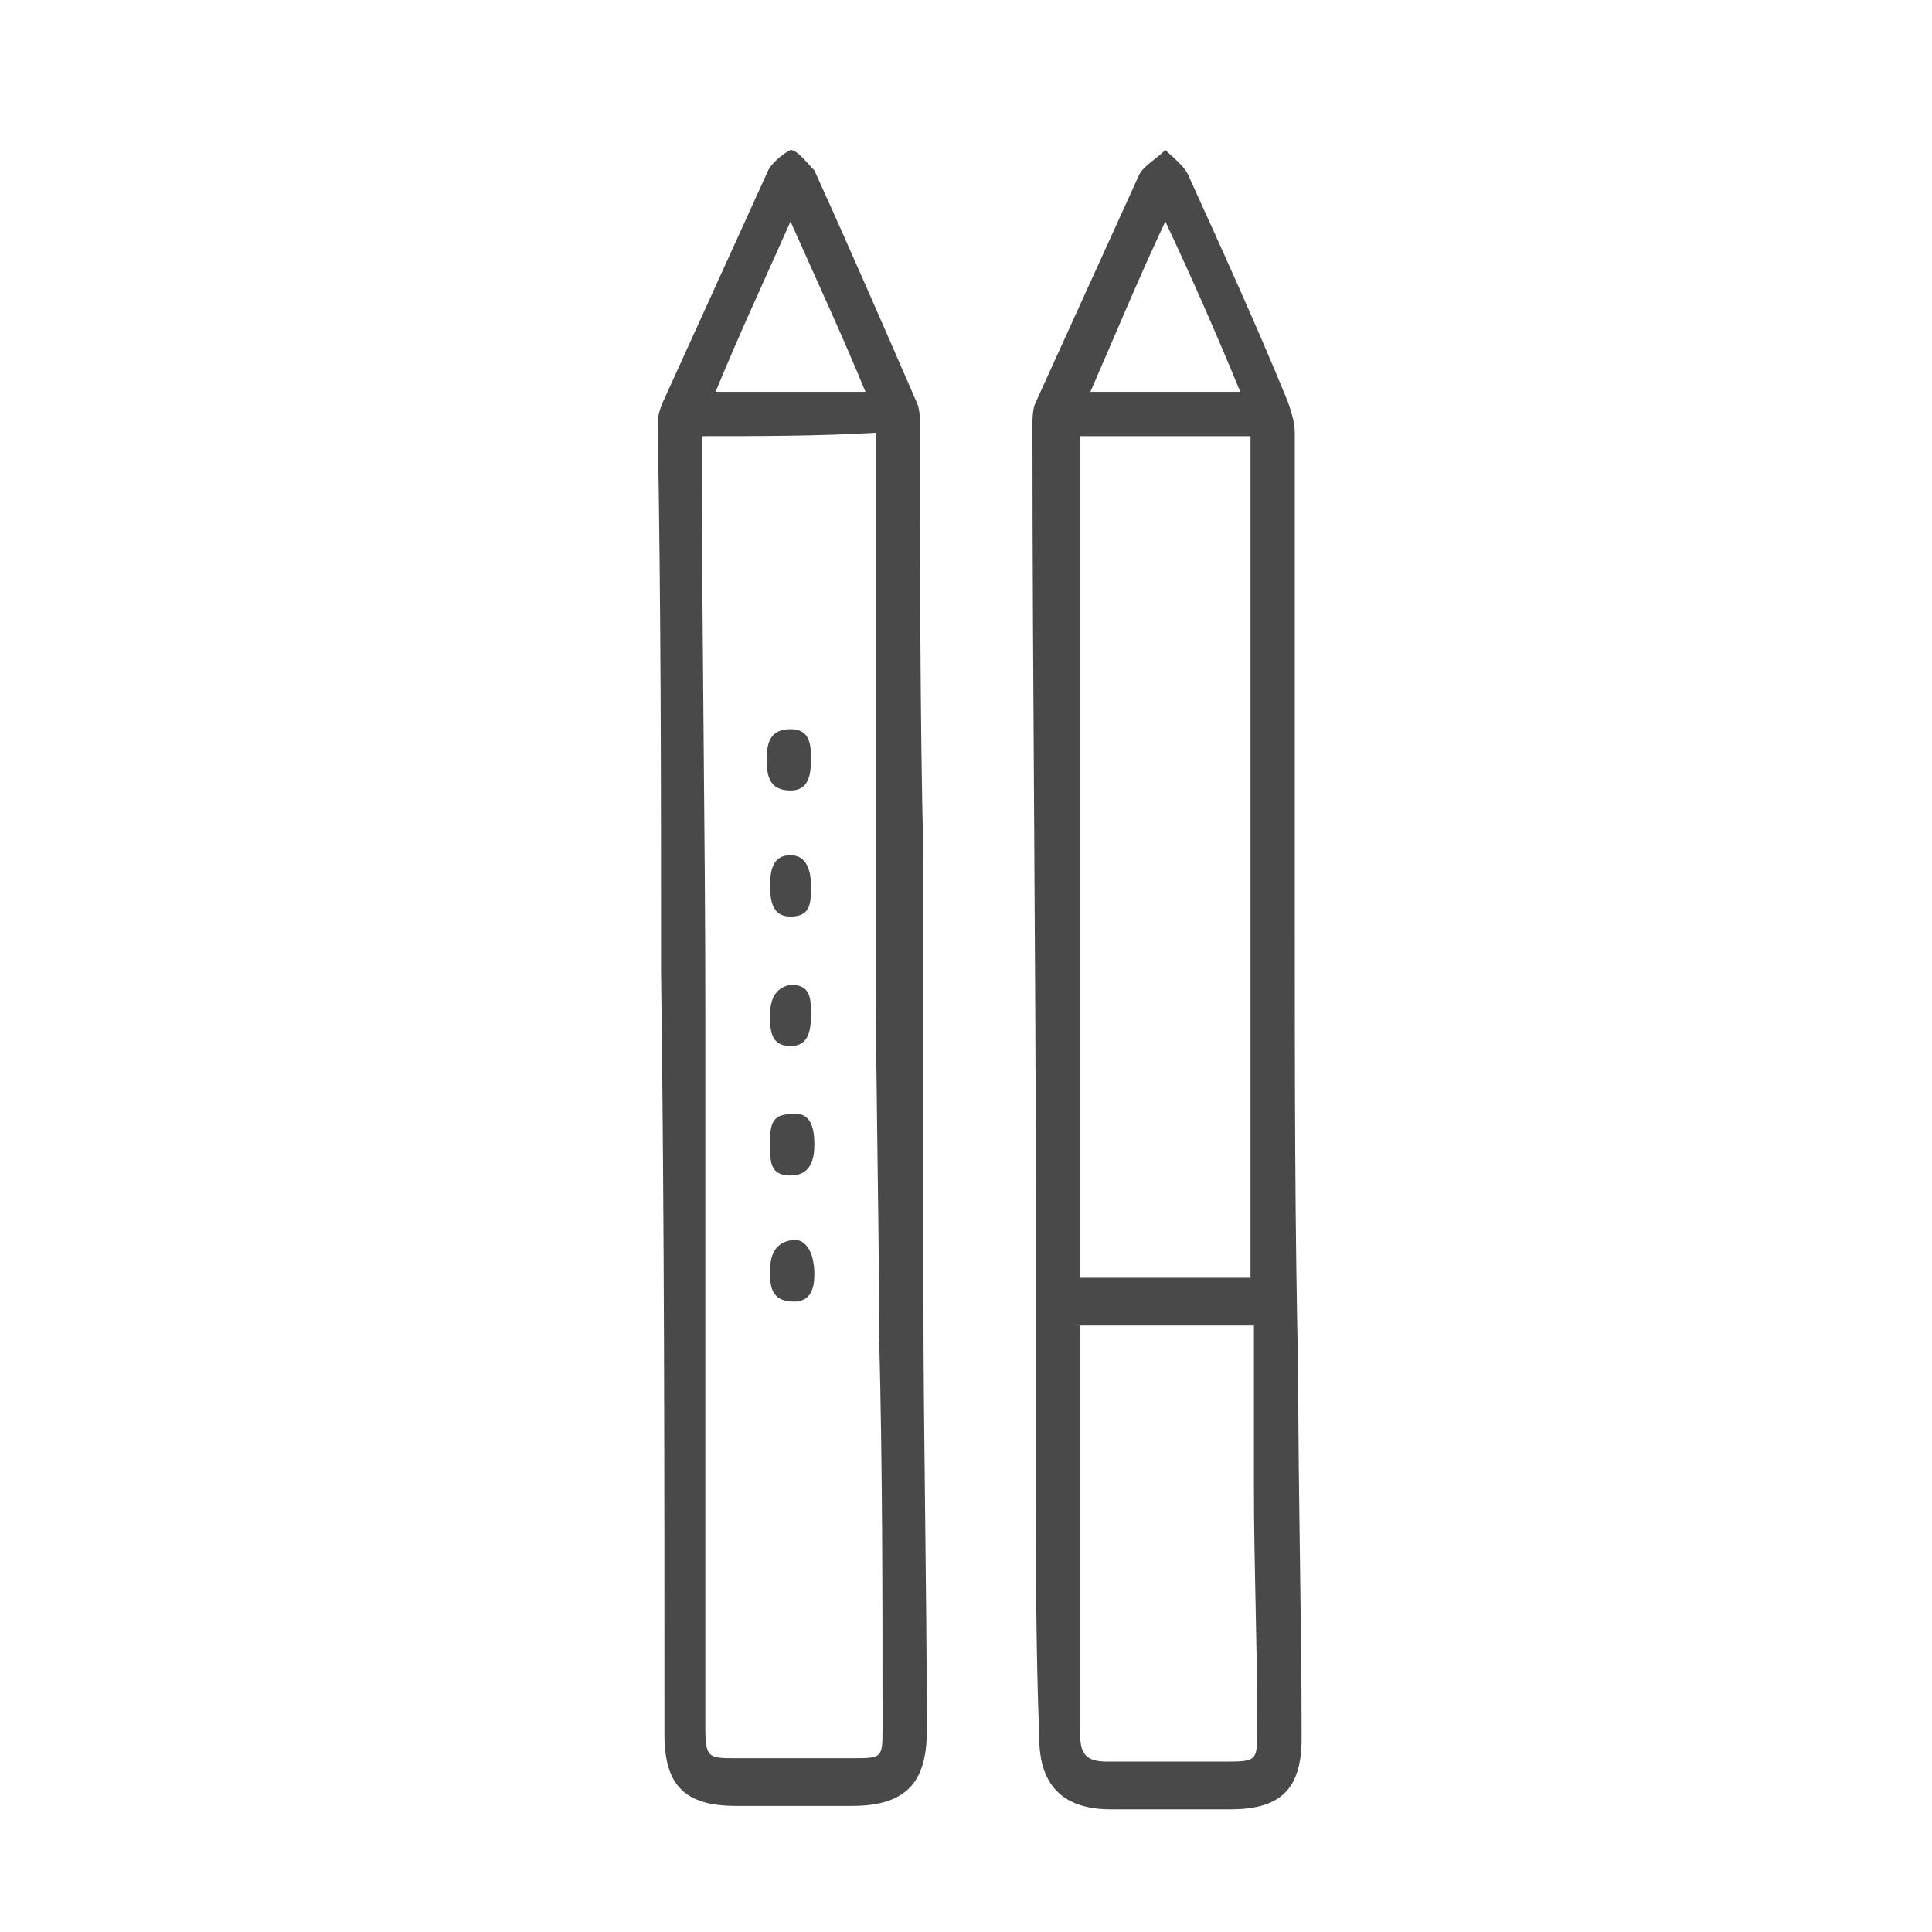 <?xml version="1.0" encoding="UTF-8"?> <!-- Generator: Adobe Illustrator 22.0.1, SVG Export Plug-In . SVG Version: 6.00 Build 0) --> <svg xmlns="http://www.w3.org/2000/svg" xmlns:xlink="http://www.w3.org/1999/xlink" id="Layer_1" x="0px" y="0px" viewBox="0 0 56.7 56.7" style="enable-background:new 0 0 56.7 56.7;" xml:space="preserve"> <style type="text/css"> .st0{fill:#494949;} </style> <g> <g> <path class="st0" d="M30.4,43.4c0-2.5,0-5,0-7.6c0-7.8-0.1-15.6-0.1-23.3c0-0.2,0-0.5,0.1-0.7c1-2.2,2-4.4,3-6.6 c0.1-0.3,0.5-0.5,0.8-0.8c0.2,0.2,0.6,0.5,0.7,0.8c1,2.2,2,4.4,2.9,6.6c0.1,0.3,0.2,0.6,0.2,0.9c0,4.9,0,9.7,0,14.6 c0,4.3,0,8.7,0.1,13c0,3.6,0.1,7.2,0.1,10.7c0,1.5-0.6,2.1-2.1,2.1c-0.2,0-0.4,0-0.6,0c-1,0-1.9,0-2.9,0c-1.4,0-2.1-0.7-2.1-2.1 C30.4,48.4,30.4,45.9,30.4,43.4C30.4,43.4,30.4,43.4,30.4,43.4z M31.7,12.8c0,8.3,0,16.5,0,24.7c1.7,0,3.4,0,5,0 c0-8.2,0-16.4,0-24.7C35,12.8,33.3,12.8,31.7,12.8z M31.7,38.9c0,0.6,0,1,0,1.5c0,3.5,0,7,0,10.5c0,0.6,0.2,0.8,0.8,0.8 c1.1,0,2.2,0,3.4,0c1,0,1,0,1-1c0-2.4-0.1-4.7-0.1-7.1c0-1.2,0-2.5,0-3.7c0-0.3,0-0.7,0-1C35,38.9,33.4,38.9,31.7,38.9z M36.4,11.5c-0.7-1.7-1.4-3.3-2.2-5c-0.8,1.7-1.5,3.4-2.2,5C33.5,11.5,34.9,11.5,36.4,11.5z"></path> <path class="st0" d="M27.1,25.2c0,4.2,0,8.5,0,12.7c0,4.3,0.1,8.6,0.1,12.9c0,1.5-0.6,2.2-2.2,2.2c-1.1,0-2.3,0-3.4,0 c-1.5,0-2.1-0.6-2.1-2.1c0-7.5,0-15-0.1-22.4c0-5.4,0-10.7-0.1-16.1c0-0.2,0.1-0.5,0.2-0.7c1-2.2,2-4.4,3-6.6 c0.1-0.3,0.5-0.6,0.7-0.7c0.2,0,0.5,0.4,0.7,0.6c1,2.2,2,4.5,3,6.8C27,12,27,12.3,27,12.5C27,16.7,27,21,27.1,25.2 C27,25.2,27.1,25.2,27.1,25.2z M20.6,12.8c0,0.3,0,0.6,0,0.8c0,5.4,0.1,10.8,0.1,16.2c0,7,0,13.9,0,20.9c0,0.9,0.1,0.9,0.9,0.9 c1.1,0,2.2,0,3.4,0c0.9,0,0.9,0,0.9-0.9c0-3.8,0-7.7-0.1-11.5c0-3.7-0.1-7.3-0.1-11c0-4.9,0-9.8,0-14.7c0-0.2,0-0.5,0-0.8 C24,12.8,22.3,12.8,20.6,12.8z M23.2,6.5c-0.8,1.8-1.5,3.3-2.2,5c1.5,0,2.9,0,4.4,0C24.7,9.8,24,8.3,23.2,6.5z"></path> <path class="st0" d="M23.8,29.8c0,0.5-0.1,0.9-0.6,0.9c-0.6,0-0.6-0.5-0.6-0.9c0-0.4,0.1-0.8,0.6-0.9 C23.8,28.9,23.8,29.3,23.8,29.8z"></path> <path class="st0" d="M23.8,22.3c0,0.5-0.1,0.9-0.6,0.9c-0.6,0-0.7-0.4-0.7-0.9c0-0.5,0.1-0.9,0.7-0.9 C23.8,21.4,23.8,21.9,23.8,22.3z"></path> <path class="st0" d="M23.8,26c0,0.5,0,0.9-0.6,0.9c-0.5,0-0.6-0.4-0.6-0.9c0-0.5,0.1-0.9,0.6-0.9C23.7,25.1,23.8,25.6,23.8,26z"></path> <path class="st0" d="M22.6,37.3c0-0.4,0.1-0.8,0.6-0.9c0.4-0.1,0.7,0.3,0.7,1c0,0.4-0.1,0.8-0.6,0.8 C22.6,38.2,22.6,37.7,22.6,37.3z"></path> <path class="st0" d="M23.9,33.6c0,0.4-0.1,0.9-0.7,0.9c-0.6,0-0.6-0.4-0.6-0.9c0-0.5,0-0.9,0.6-0.9C23.8,32.6,23.9,33.1,23.9,33.6 z"></path> </g> </g> </svg> 